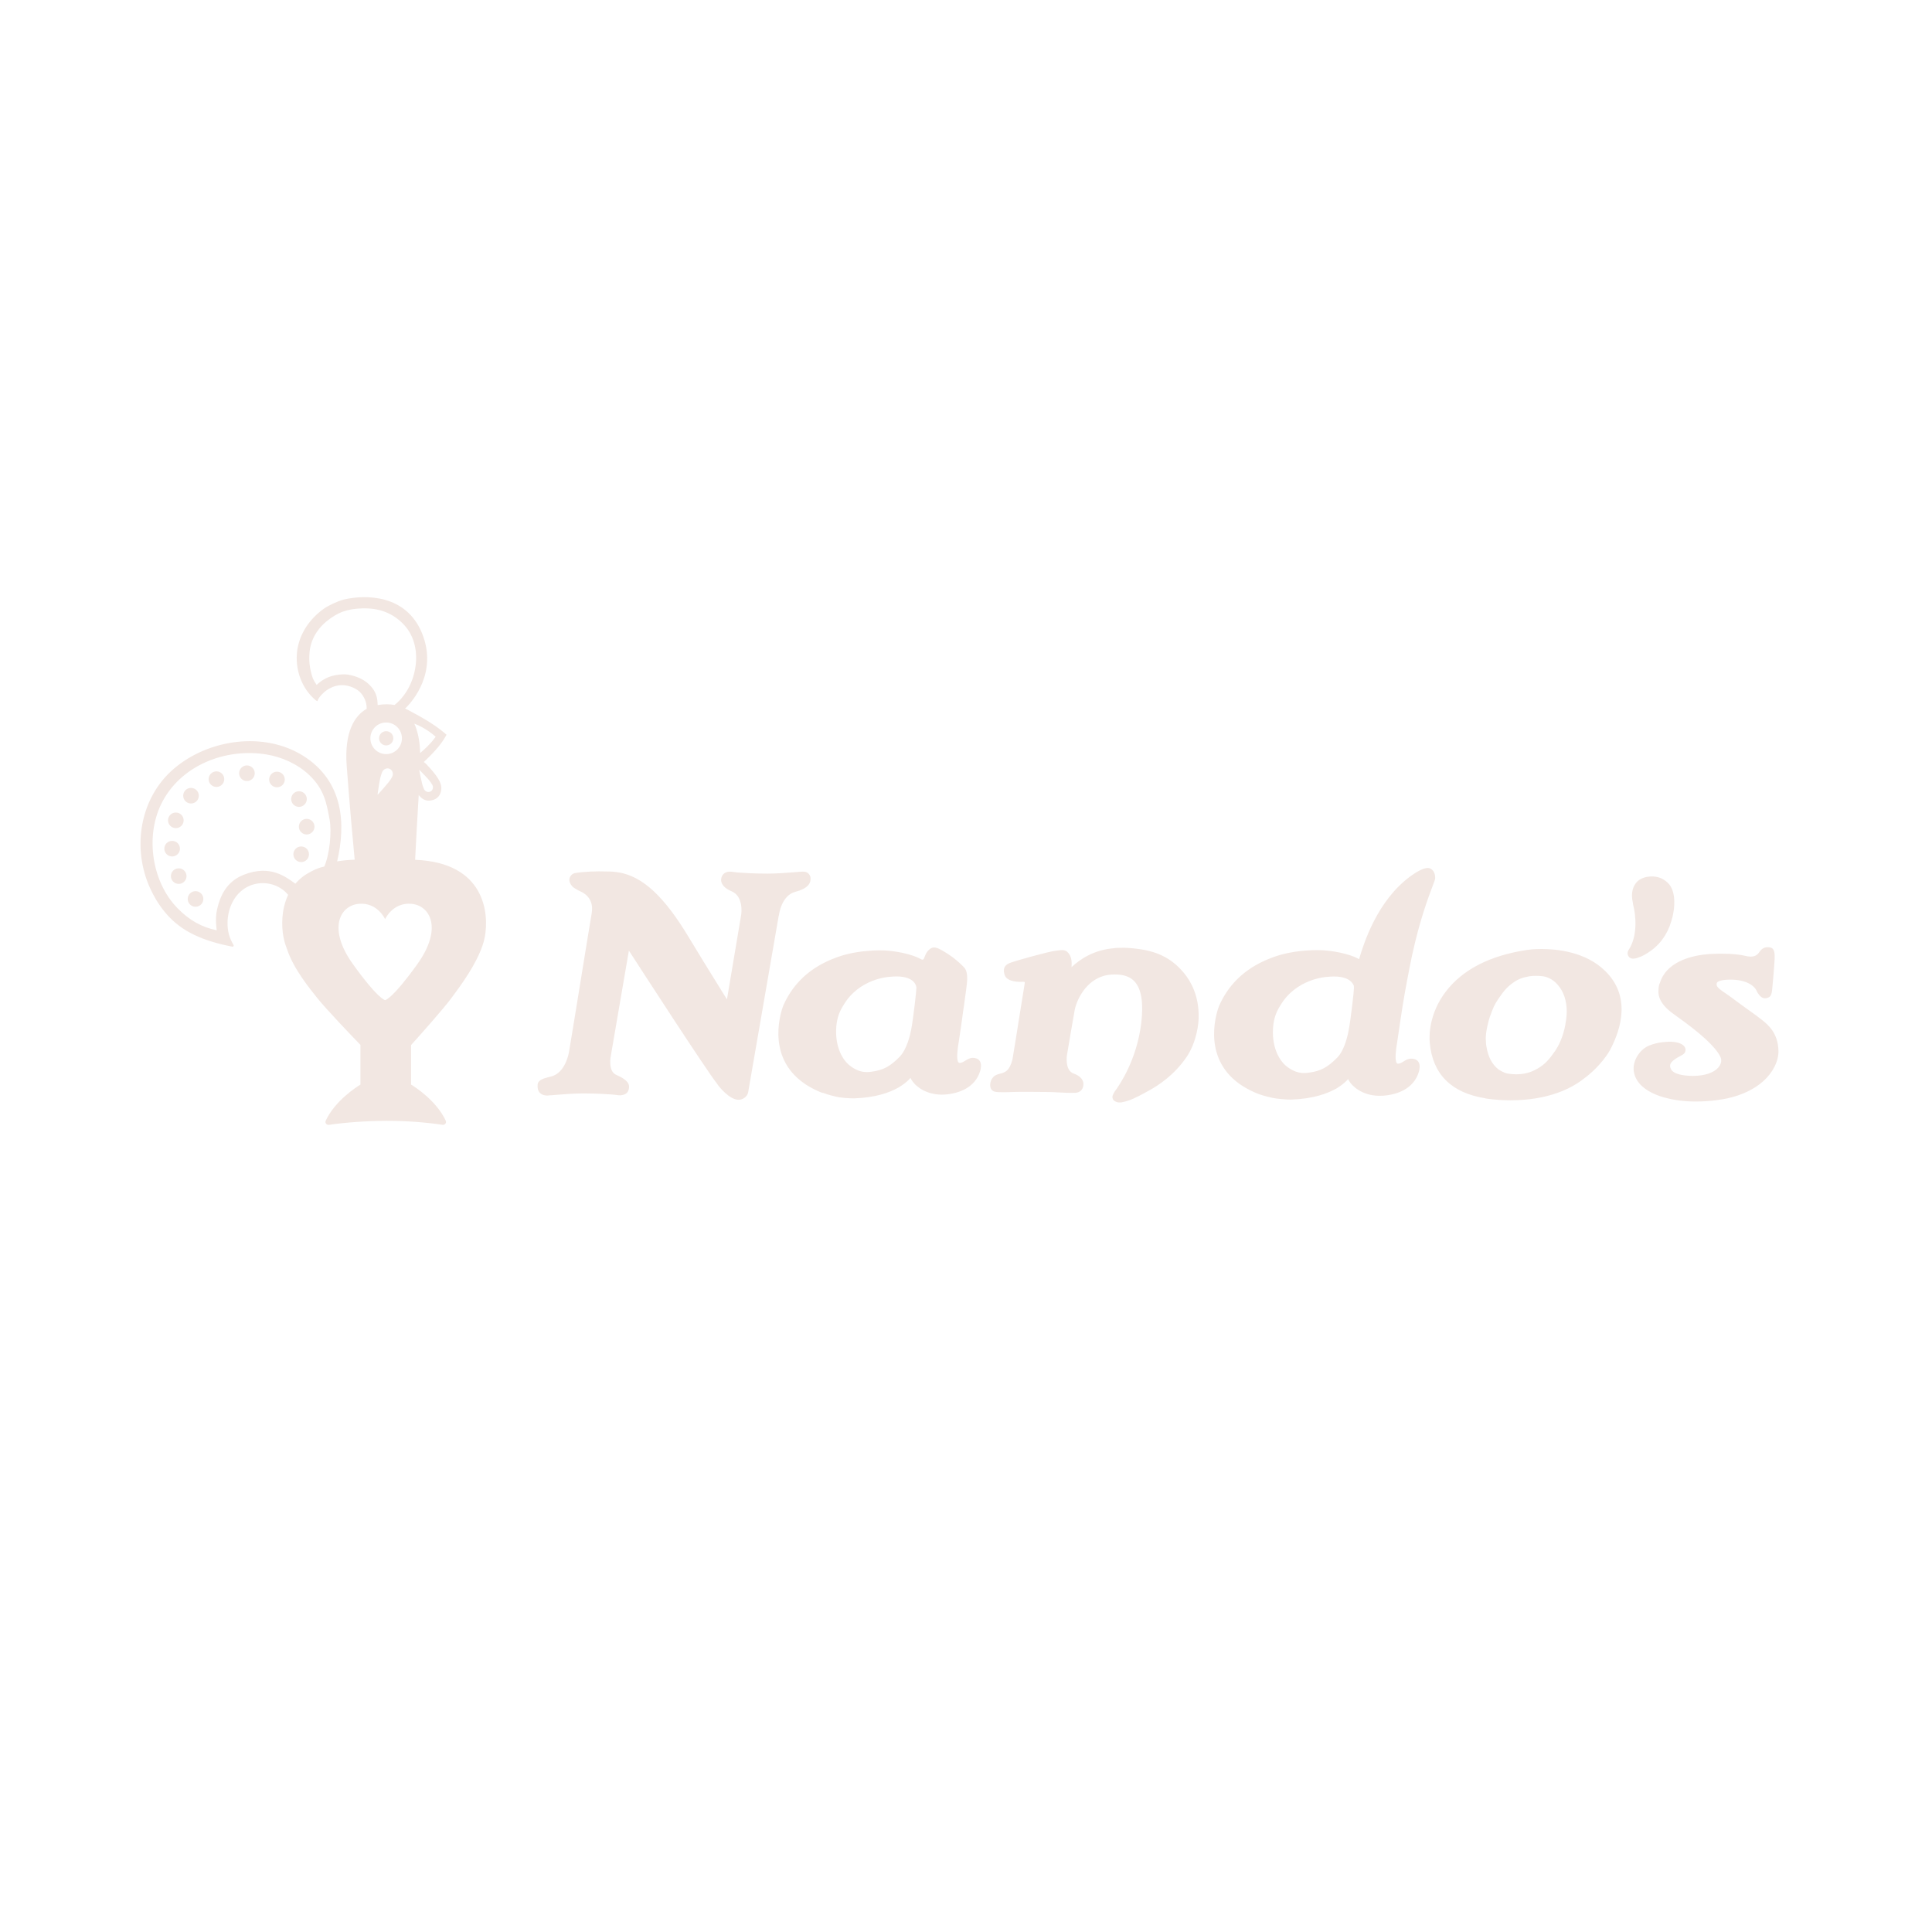 <?xml version="1.0" encoding="UTF-8"?><svg width="150" height="150" viewBox="0 0 55 55" fill="none" xmlns="http://www.w3.org/2000/svg">
<path d="M42.304 29.692C42.3 29.656 42.298 29.618 42.297 29.576V29.566C42.297 29.562 42.297 29.558 42.297 29.553C42.297 29.34 42.386 29.024 42.411 28.953L42.416 28.939C42.5 28.708 42.535 28.613 42.648 28.446C42.838 28.167 42.923 28.077 43.129 27.939C43.31 27.817 43.557 27.791 43.576 27.788H43.58C43.611 27.783 43.667 27.78 43.729 27.78C43.803 27.78 43.869 27.784 43.9 27.79H43.905C43.926 27.792 44.118 27.81 44.291 27.978C44.474 28.156 44.577 28.395 44.598 28.689C44.608 28.84 44.598 28.965 44.562 29.17C44.496 29.535 44.364 29.782 44.265 29.926C44.111 30.149 43.981 30.302 43.773 30.419C43.672 30.476 43.483 30.583 43.168 30.583C43.088 30.583 43.004 30.576 42.917 30.562C42.818 30.546 42.68 30.458 42.67 30.452C42.662 30.446 42.61 30.404 42.59 30.384C42.429 30.224 42.336 30.003 42.301 29.69M45.691 27.637C45.143 27.097 44.325 27.016 43.887 27.016C43.654 27.016 43.499 27.038 43.482 27.041C42.422 27.199 41.641 27.598 41.161 28.226C40.671 28.867 40.686 29.503 40.702 29.683C40.782 30.578 41.314 31.111 42.283 31.266V31.269C42.295 31.271 42.582 31.323 43 31.323C43.498 31.323 43.952 31.251 44.348 31.108C44.767 30.963 45.047 30.739 45.058 30.73C45.592 30.344 45.826 29.907 45.836 29.889C46.17 29.255 46.417 28.35 45.698 27.643L45.691 27.637ZM46.684 27.242C46.659 27.256 46.607 27.274 46.558 27.284C46.539 27.288 46.522 27.29 46.506 27.291C46.455 27.292 46.415 27.281 46.386 27.255C46.309 27.183 46.333 27.091 46.36 27.048C46.633 26.644 46.569 26.038 46.489 25.743L46.487 25.738V25.736L46.485 25.705C46.468 25.633 46.46 25.564 46.459 25.499C46.458 25.179 46.654 25.056 46.676 25.043C46.681 25.039 46.697 25.03 46.73 25.014V25.012L46.744 25.006C46.754 25.002 46.785 24.99 46.812 24.981C46.828 24.976 46.841 24.972 46.849 24.971C46.854 24.969 46.862 24.967 46.871 24.965C46.874 24.965 46.881 24.963 46.893 24.962C46.986 24.945 47.133 24.938 47.289 25.003C47.3 25.008 47.31 25.012 47.319 25.017C47.394 25.055 47.463 25.111 47.522 25.179C47.575 25.248 47.613 25.331 47.636 25.426C47.666 25.553 47.672 25.703 47.654 25.872C47.654 25.874 47.628 26.08 47.58 26.218L47.533 26.36C47.491 26.466 47.466 26.52 47.411 26.612C47.406 26.622 47.395 26.639 47.378 26.663C47.37 26.676 47.361 26.69 47.353 26.701C47.306 26.769 47.286 26.799 47.22 26.869C47.208 26.883 47.189 26.901 47.169 26.92L47.147 26.942C47.109 26.979 47.06 27.02 47.002 27.062C46.863 27.164 46.753 27.217 46.686 27.243H46.685L46.684 27.242ZM50.629 29.91C50.635 30.207 50.473 30.532 50.194 30.781C49.942 31.008 49.579 31.181 49.174 31.268C49.076 31.289 48.723 31.358 48.282 31.358C47.952 31.358 47.651 31.32 47.388 31.244L47.39 31.248L47.309 31.223C47.074 31.148 46.886 31.048 46.75 30.925C46.719 30.898 46.694 30.873 46.676 30.851C46.673 30.848 46.671 30.844 46.668 30.84C46.482 30.619 46.455 30.348 46.592 30.096C46.678 29.94 46.806 29.822 46.952 29.763C47.203 29.662 47.443 29.658 47.521 29.656H47.538C47.548 29.656 47.558 29.656 47.568 29.656C47.672 29.656 47.869 29.684 47.949 29.789C47.98 29.829 47.99 29.877 47.979 29.927C47.973 29.957 47.951 29.999 47.885 30.035C47.701 30.131 47.573 30.214 47.548 30.307C47.536 30.349 47.546 30.397 47.579 30.452C47.643 30.561 47.863 30.626 48.183 30.628H48.199C48.525 30.628 48.787 30.541 48.918 30.389C48.978 30.32 49.006 30.242 48.999 30.165C48.997 30.142 48.988 30.113 48.973 30.079C48.827 29.793 48.425 29.423 47.709 28.915C47.685 28.898 47.661 28.881 47.639 28.864C47.197 28.549 47.209 28.287 47.213 28.201V28.191C47.213 28.185 47.214 28.182 47.214 28.179C47.213 28.067 47.247 27.996 47.248 27.993L47.254 27.983C47.428 27.401 48.098 27.228 48.484 27.177C48.627 27.159 48.739 27.155 48.797 27.154H48.819C48.882 27.15 48.946 27.149 49.008 27.149C49.327 27.149 49.566 27.181 49.673 27.209C49.735 27.225 49.792 27.233 49.84 27.233C49.992 27.233 50.049 27.155 50.098 27.087L50.107 27.075C50.144 27.021 50.229 26.955 50.337 26.966H50.352C50.471 26.975 50.533 27.03 50.52 27.298C50.512 27.485 50.461 28.064 50.449 28.179C50.44 28.283 50.414 28.35 50.372 28.38C50.349 28.396 50.297 28.425 50.223 28.418C50.116 28.407 50.03 28.258 50.014 28.223C49.956 28.069 49.724 27.888 49.26 27.888H49.231C48.994 27.894 48.911 27.935 48.883 27.969C48.867 27.99 48.867 28.009 48.87 28.038V28.043C48.879 28.114 49.012 28.204 49.119 28.275C49.159 28.302 49.198 28.328 49.232 28.353C49.464 28.527 49.647 28.659 49.794 28.764C49.958 28.881 50.075 28.966 50.174 29.046C50.331 29.174 50.618 29.408 50.628 29.91M36.726 31.26L36.239 29.298C36.244 29.187 36.259 29.085 36.285 28.988L36.288 28.976C36.321 28.855 36.372 28.742 36.444 28.631C36.896 27.858 37.754 27.812 37.767 27.811C37.84 27.803 37.911 27.799 37.975 27.799C38.4 27.799 38.512 27.981 38.541 28.064C38.543 28.086 38.544 28.107 38.544 28.126C38.546 28.207 38.457 28.991 38.395 29.324C38.371 29.457 38.313 29.71 38.202 29.92C38.161 29.996 38.115 30.059 38.068 30.108C37.792 30.388 37.595 30.493 37.254 30.537C37.214 30.542 37.171 30.547 37.122 30.547C36.953 30.547 36.792 30.485 36.631 30.36C36.424 30.199 36.213 29.835 36.239 29.299M40.266 30.149C40.237 30.142 40.21 30.138 40.182 30.138H40.173C40.082 30.138 40.014 30.18 39.955 30.218C39.9 30.252 39.853 30.281 39.794 30.281C39.783 30.281 39.774 30.276 39.765 30.265C39.696 30.178 39.746 29.852 39.765 29.728L39.771 29.695C39.8 29.513 39.832 29.296 39.871 29.017C39.893 28.874 39.916 28.732 39.936 28.598C39.99 28.253 40.122 27.555 40.201 27.188C40.416 26.195 40.664 25.541 40.783 25.226C40.84 25.075 40.858 25.026 40.857 24.997C40.856 24.947 40.852 24.796 40.723 24.727C40.701 24.715 40.675 24.709 40.645 24.709C40.497 24.709 40.274 24.857 40.154 24.944C39.206 25.639 38.824 26.852 38.69 27.305C38.677 27.299 38.662 27.292 38.648 27.284C38.632 27.276 38.615 27.267 38.598 27.259C38.217 27.087 37.707 27.055 37.687 27.054C37.684 27.054 37.614 27.048 37.495 27.048H37.481C37.387 27.048 37.291 27.052 37.194 27.059C36.701 27.092 36.363 27.206 36.271 27.24C36.168 27.279 36.035 27.329 35.93 27.382C35.361 27.655 34.948 28.077 34.702 28.642C34.65 28.778 34.222 29.995 35.184 30.779C35.202 30.793 35.218 30.808 35.236 30.821L35.258 30.837C35.288 30.859 35.317 30.878 35.346 30.898L35.376 30.917C35.388 30.925 35.401 30.932 35.412 30.939C35.527 31.009 35.646 31.069 35.774 31.123L35.781 31.126C35.884 31.168 36.041 31.213 36.224 31.254C36.349 31.281 36.617 31.303 36.725 31.303H36.73C36.74 31.303 36.748 31.303 36.756 31.303C37.378 31.283 37.782 31.133 38.025 30.997V30.999L38.089 30.959C38.233 30.869 38.325 30.78 38.377 30.72C38.388 30.744 38.397 30.76 38.404 30.77C38.485 30.913 38.767 31.185 39.25 31.195C39.321 31.196 39.397 31.193 39.473 31.183C39.75 31.148 40.239 31.015 40.39 30.518C40.41 30.453 40.436 30.331 40.387 30.241C40.361 30.195 40.321 30.165 40.266 30.149ZM22.17 26.061L21.33 30.912C21.326 30.944 21.298 31.096 21.298 31.098C21.274 31.223 21.142 31.308 21.034 31.308H21.024C20.758 31.308 20.456 30.912 20.443 30.895L20.412 30.85C20.082 30.428 18.254 27.604 17.903 27.061L17.392 30.039C17.39 30.045 17.294 30.491 17.543 30.599C17.931 30.767 17.928 30.907 17.895 31.024C17.879 31.079 17.842 31.154 17.702 31.176C17.692 31.178 17.68 31.18 17.667 31.181C17.663 31.181 17.66 31.181 17.66 31.181H17.647C17.613 31.181 17.576 31.176 17.537 31.17C17.503 31.166 17.468 31.161 17.431 31.159L17.403 31.157C17.309 31.151 17.024 31.128 16.606 31.128C16.323 31.128 16.029 31.152 15.836 31.168C15.746 31.176 15.675 31.182 15.628 31.183L15.622 31.185C15.622 31.185 15.604 31.188 15.577 31.188C15.525 31.188 15.43 31.177 15.366 31.107C15.316 31.052 15.296 30.975 15.305 30.876C15.318 30.736 15.495 30.693 15.665 30.652L15.681 30.648C16.036 30.561 16.158 30.145 16.194 29.97C16.194 29.966 16.195 29.962 16.196 29.959C16.265 29.555 16.426 28.565 16.567 27.692C16.699 26.878 16.813 26.175 16.842 26.016C16.89 25.743 16.809 25.545 16.59 25.408L16.582 25.405C16.48 25.356 16.432 25.334 16.336 25.271C16.272 25.229 16.204 25.124 16.208 25.043C16.212 24.955 16.274 24.88 16.358 24.857L16.371 24.853C16.374 24.853 16.378 24.852 16.382 24.852H16.387C16.387 24.852 16.458 24.839 16.575 24.828H16.579H16.581H16.587C16.735 24.813 16.889 24.806 17.042 24.806C17.09 24.806 17.141 24.806 17.192 24.808C17.235 24.808 17.276 24.808 17.312 24.81H17.33C17.376 24.81 17.451 24.812 17.546 24.826C17.59 24.831 17.609 24.835 17.609 24.835C18.292 24.945 18.913 25.52 19.62 26.703C19.879 27.135 20.199 27.651 20.456 28.065C20.548 28.213 20.63 28.345 20.695 28.451L21.103 26.024C21.103 26.02 21.174 25.515 20.826 25.373C20.627 25.292 20.513 25.16 20.529 25.027C20.548 24.875 20.666 24.794 20.838 24.818L20.849 24.82C20.869 24.822 20.891 24.825 20.913 24.828C20.947 24.832 20.981 24.837 21.018 24.839L21.046 24.841C21.14 24.847 21.425 24.87 21.845 24.87C22.128 24.87 22.421 24.846 22.616 24.83C22.725 24.821 22.805 24.814 22.849 24.814C22.864 24.814 22.876 24.814 22.885 24.816H22.886C22.964 24.816 23.032 24.863 23.059 24.935L23.062 24.937L23.07 24.959C23.107 25.161 22.964 25.306 22.645 25.387C22.246 25.489 22.178 26.032 22.177 26.038L22.175 26.06L22.172 26.061H22.17ZM34.122 28.95C34.122 28.961 34.122 28.971 34.122 28.976C34.125 29.1 34.077 29.655 33.776 30.096C33.435 30.594 32.989 30.898 32.674 31.065C32.642 31.083 32.61 31.1 32.578 31.117C32.38 31.225 32.176 31.336 31.928 31.382C31.913 31.385 31.895 31.385 31.883 31.385C31.87 31.385 31.821 31.385 31.79 31.372L31.783 31.369C31.736 31.35 31.671 31.323 31.668 31.226C31.668 31.203 31.678 31.17 31.73 31.078C31.879 30.88 32.361 30.167 32.488 29.132C32.558 28.555 32.495 28.156 32.301 27.944C32.176 27.807 31.994 27.741 31.742 27.741C31.71 27.741 31.676 27.742 31.642 27.744C30.978 27.785 30.668 28.412 30.597 28.738C30.529 29.119 30.436 29.662 30.371 30.056C30.358 30.18 30.35 30.485 30.564 30.561C30.769 30.634 30.869 30.764 30.839 30.916C30.816 31.034 30.733 31.105 30.612 31.109C30.442 31.115 30.276 31.107 30.118 31.098C30.022 31.093 29.93 31.088 29.841 31.087C29.671 31.084 29.497 31.083 29.324 31.083C29.242 31.083 29.166 31.083 29.097 31.083C29.072 31.083 29.047 31.083 29.025 31.083C28.984 31.083 28.954 31.083 28.923 31.085C28.892 31.085 28.861 31.087 28.82 31.087C28.801 31.087 28.773 31.088 28.74 31.09C28.663 31.093 28.557 31.097 28.456 31.092C28.338 31.089 28.287 31.076 28.252 31.044C28.192 30.999 28.187 30.916 28.188 30.882C28.19 30.798 28.219 30.723 28.273 30.665C28.331 30.602 28.404 30.582 28.475 30.564C28.605 30.53 28.739 30.495 28.823 30.156C28.875 29.855 28.942 29.426 29.008 29.011C29.071 28.613 29.131 28.239 29.166 28.031C29.166 28.021 29.168 28.011 29.17 28C29.172 27.986 29.175 27.964 29.17 27.958C29.166 27.953 29.14 27.946 29.091 27.95C29.061 27.952 28.677 27.971 28.603 27.761C28.512 27.497 28.696 27.431 28.785 27.401L28.807 27.393C28.901 27.357 29.868 27.081 30.059 27.065C30.082 27.063 30.106 27.059 30.129 27.056C30.165 27.052 30.203 27.047 30.238 27.047C30.294 27.047 30.338 27.06 30.372 27.088C30.517 27.207 30.512 27.387 30.505 27.532C30.756 27.297 31.152 27.039 31.71 26.994C31.748 26.985 31.824 26.981 31.979 26.981C31.993 26.981 32.007 26.981 32.019 26.981C32.207 26.987 32.381 27.011 32.429 27.018C32.989 27.095 33.384 27.308 33.712 27.708C33.904 27.943 34.131 28.348 34.123 28.948M26.088 28.119C26.09 28.199 26.002 28.97 25.942 29.298C25.911 29.464 25.817 29.873 25.61 30.085C25.338 30.363 25.143 30.466 24.805 30.51C24.766 30.515 24.724 30.52 24.675 30.52C24.508 30.52 24.35 30.459 24.191 30.334C23.987 30.174 23.779 29.814 23.804 29.283C23.809 29.173 23.825 29.073 23.85 28.976L23.853 28.964C23.886 28.844 23.937 28.733 24.008 28.622C24.453 27.857 25.301 27.81 25.313 27.81C25.386 27.802 25.455 27.797 25.519 27.797C26.074 27.797 26.088 28.105 26.088 28.118M27.779 30.127C27.751 30.119 27.723 30.115 27.696 30.115C27.606 30.115 27.54 30.158 27.48 30.195C27.426 30.228 27.38 30.258 27.323 30.258H27.313C27.302 30.258 27.293 30.252 27.285 30.242C27.216 30.157 27.267 29.833 27.285 29.71L27.291 29.677C27.341 29.363 27.391 28.992 27.434 28.678L27.436 28.679L27.459 28.508C27.485 28.322 27.533 27.974 27.534 27.891C27.539 27.624 27.474 27.564 27.401 27.494L27.381 27.475C27.266 27.363 27.112 27.226 26.834 27.064C26.765 27.024 26.655 26.962 26.564 26.974C26.489 26.985 26.412 27.061 26.37 27.131C26.354 27.158 26.331 27.217 26.303 27.286L26.297 27.3C26.29 27.306 26.284 27.312 26.276 27.317C26.259 27.329 26.221 27.308 26.184 27.289C26.168 27.28 26.151 27.271 26.134 27.264C25.758 27.093 25.254 27.062 25.234 27.06C25.231 27.06 25.162 27.054 25.044 27.054C24.951 27.054 24.854 27.058 24.756 27.066C24.27 27.098 23.936 27.211 23.845 27.245C23.744 27.282 23.613 27.332 23.509 27.385C22.948 27.655 22.54 28.074 22.296 28.632C22.245 28.767 21.823 29.973 22.771 30.749C22.789 30.764 22.806 30.778 22.824 30.791L22.846 30.807C22.874 30.829 22.903 30.849 22.932 30.868L22.961 30.887C22.973 30.894 22.985 30.902 22.996 30.909C23.11 30.978 23.227 31.038 23.353 31.09L23.426 31.116L23.424 31.109C23.582 31.168 23.704 31.198 23.774 31.213L23.797 31.219C23.928 31.254 24.201 31.268 24.293 31.268C24.301 31.268 24.309 31.268 24.315 31.268C24.93 31.248 25.329 31.1 25.567 30.965V30.967L25.631 30.927C25.775 30.836 25.867 30.748 25.918 30.687L25.923 30.701L25.927 30.696C25.936 30.717 25.943 30.731 25.949 30.741C26.032 30.887 26.319 31.162 26.813 31.162C26.873 31.162 26.934 31.158 26.996 31.15C27.271 31.115 27.753 30.983 27.903 30.491C27.922 30.427 27.948 30.305 27.899 30.216C27.874 30.171 27.834 30.14 27.779 30.126" fill="#F2E7E2"/>
<path d="M10.994 20.815C10.882 20.815 10.791 20.905 10.791 21.017C10.791 21.129 10.882 21.221 10.994 21.221C11.106 21.221 11.197 21.129 11.197 21.017C11.197 20.905 11.106 20.815 10.994 20.815Z" fill="#F2E7E2"/>
<path d="M11.818 24.476C11.835 24.123 11.878 23.294 11.92 22.632C11.996 22.731 12.114 22.822 12.279 22.786C12.361 22.767 12.548 22.717 12.564 22.448C12.574 22.29 12.456 22.09 12.138 21.755C12.12 21.735 12.095 21.714 12.065 21.693C12.247 21.523 12.535 21.235 12.676 20.98L12.712 20.916L12.657 20.869C12.366 20.618 11.955 20.391 11.765 20.292C11.675 20.241 11.598 20.2 11.53 20.168C11.542 20.159 11.554 20.15 11.566 20.14C11.741 19.963 12.471 19.135 12.011 18.019C11.557 16.919 10.407 16.925 9.798 17.065C9.577 17.124 9.369 17.236 9.274 17.292C8.878 17.553 8.572 17.953 8.477 18.425C8.374 18.939 8.535 19.512 8.921 19.875C8.998 19.948 9.027 19.967 9.042 19.957C9.033 19.963 9.056 19.862 9.223 19.711C9.274 19.665 9.568 19.407 9.975 19.545C10.205 19.622 10.31 19.742 10.385 19.907C10.421 19.986 10.441 20.087 10.438 20.18C10.431 20.183 10.425 20.186 10.418 20.19C10.114 20.374 9.795 20.805 9.87 21.809C9.958 22.976 10.045 23.932 10.097 24.474C9.916 24.48 9.75 24.496 9.598 24.522C9.845 23.466 9.791 22.24 8.623 21.511C7.511 20.819 5.946 21.041 4.961 21.874C3.973 22.709 3.747 24.151 4.282 25.305C4.33 25.407 4.382 25.507 4.439 25.604C4.61 25.891 4.827 26.149 5.094 26.351C5.365 26.556 5.679 26.697 6.002 26.798C6.203 26.861 6.409 26.91 6.616 26.95C6.642 26.955 6.661 26.927 6.649 26.904C6.635 26.879 6.624 26.856 6.618 26.848C6.559 26.743 6.518 26.629 6.497 26.511C6.422 26.088 6.559 25.596 6.91 25.33C7.241 25.079 7.715 25.078 8.048 25.327C8.106 25.369 8.157 25.419 8.203 25.474C8.005 25.898 8.012 26.363 8.068 26.666C8.107 26.875 8.149 26.948 8.175 27.03C8.355 27.585 8.841 28.17 9.011 28.386C9.266 28.71 9.993 29.469 10.261 29.746V30.876C10.167 30.933 9.54 31.328 9.272 31.905C9.244 31.966 9.298 32.032 9.367 32.022C9.84 31.951 10.437 31.91 11.01 31.908C11.586 31.908 12.127 31.95 12.596 32.021C12.664 32.032 12.718 31.965 12.69 31.905C12.422 31.326 11.793 30.93 11.702 30.875V29.751C11.948 29.478 12.631 28.715 12.87 28.386C13.032 28.164 13.683 27.329 13.803 26.667C13.924 26.002 13.811 24.555 11.817 24.477L11.818 24.476ZM9.23 24.669C9.099 24.699 9.011 24.729 8.872 24.802C8.695 24.896 8.575 24.97 8.408 25.157C8.145 24.972 7.703 24.602 6.938 24.903C6.437 25.101 6.265 25.522 6.182 25.878C6.108 26.193 6.179 26.486 6.167 26.484C5.735 26.391 5.39 26.198 5.057 25.858C4.327 25.117 4.134 23.83 4.585 22.898C5.116 21.798 6.411 21.282 7.591 21.479C8.024 21.551 8.464 21.746 8.796 22.057C9.235 22.471 9.297 22.871 9.382 23.325C9.449 23.682 9.382 24.332 9.231 24.67L9.23 24.669ZM12.219 22.215C12.259 22.267 12.284 22.302 12.297 22.327C12.301 22.332 12.305 22.337 12.308 22.343C12.344 22.414 12.321 22.499 12.256 22.532C12.197 22.563 12.126 22.542 12.085 22.488C12.085 22.488 12.084 22.486 12.08 22.48C12.077 22.476 12.074 22.47 12.071 22.465C12.069 22.46 12.067 22.455 12.065 22.45C12.052 22.423 12.036 22.38 12.02 22.322C11.997 22.235 11.961 22.055 11.943 21.965C11.936 21.933 11.934 21.924 11.939 21.923C11.944 21.92 11.948 21.927 11.971 21.95C12.038 22.018 12.174 22.157 12.22 22.215H12.219ZM11.793 20.6C11.967 20.664 12.118 20.757 12.227 20.834C12.337 20.912 12.402 20.974 12.402 20.974C12.39 20.992 12.374 21.01 12.361 21.029C12.245 21.185 12.08 21.337 11.96 21.439C11.958 21.29 11.944 21.16 11.924 21.041C11.915 20.989 11.905 20.938 11.893 20.891C11.866 20.782 11.834 20.683 11.794 20.6H11.793ZM10.43 19.42C10.206 19.24 9.884 19.198 9.83 19.197C9.704 19.195 9.58 19.21 9.462 19.241C9.298 19.285 9.149 19.37 9.019 19.494C9.017 19.496 9.016 19.497 9.014 19.498C8.907 19.344 8.89 19.275 8.864 19.172C8.859 19.154 8.855 19.135 8.85 19.116C8.82 19.004 8.79 18.818 8.813 18.561C8.856 18.095 9.159 17.8 9.288 17.695C9.615 17.428 9.888 17.329 10.329 17.319C10.348 17.319 10.37 17.319 10.391 17.319C10.85 17.319 11.23 17.484 11.521 17.809C11.795 18.116 11.903 18.564 11.818 19.038C11.743 19.462 11.53 19.831 11.233 20.068C11.096 20.045 10.925 20.04 10.755 20.072C10.755 20.072 10.753 20.072 10.752 20.071L10.751 20.063C10.75 20.053 10.749 20.04 10.748 20.024V20.01C10.74 19.886 10.727 19.656 10.431 19.419L10.43 19.42ZM11.177 22.082C11.177 22.082 11.176 22.085 11.173 22.092C11.171 22.098 11.168 22.104 11.165 22.111C11.162 22.116 11.159 22.122 11.156 22.128C11.14 22.159 11.113 22.204 11.069 22.261C11.004 22.343 10.861 22.504 10.789 22.584C10.763 22.614 10.758 22.622 10.753 22.619C10.747 22.616 10.75 22.608 10.755 22.569C10.771 22.458 10.804 22.234 10.826 22.147C10.845 22.073 10.861 22.026 10.873 21.995C10.876 21.988 10.879 21.981 10.882 21.974C10.922 21.889 11.018 21.851 11.097 21.889C11.165 21.922 11.198 22.004 11.177 22.08V22.082ZM10.993 21.468C10.745 21.468 10.544 21.266 10.544 21.018C10.544 20.769 10.745 20.568 10.993 20.568C11.241 20.568 11.442 20.77 11.442 21.018C11.442 21.266 11.241 21.468 10.993 21.468ZM11.883 27.444C11.181 28.424 10.977 28.469 10.964 28.471H10.963C10.951 28.469 10.746 28.423 10.045 27.444C9.32 26.432 9.679 25.779 10.213 25.73C10.739 25.683 10.957 26.152 10.963 26.167C10.97 26.152 11.188 25.683 11.714 25.73C12.249 25.779 12.607 26.432 11.883 27.444Z" fill="#F2E7E2"/>
<path d="M7.885 21.968C7.762 21.968 7.662 22.068 7.662 22.191C7.662 22.313 7.762 22.413 7.885 22.413C8.007 22.413 8.107 22.313 8.107 22.191C8.107 22.068 8.007 21.968 7.885 21.968Z" fill="#F2E7E2"/>
<path d="M8.511 22.97C8.634 22.97 8.734 22.87 8.734 22.747C8.734 22.625 8.634 22.525 8.511 22.525C8.389 22.525 8.289 22.625 8.289 22.747C8.289 22.87 8.389 22.97 8.511 22.97Z" fill="#F2E7E2"/>
<path d="M8.73 23.311C8.608 23.311 8.508 23.411 8.508 23.534C8.508 23.656 8.608 23.756 8.73 23.756C8.853 23.756 8.953 23.656 8.953 23.534C8.953 23.411 8.853 23.311 8.73 23.311Z" fill="#F2E7E2"/>
<path d="M5.566 25.369C5.444 25.369 5.344 25.469 5.344 25.591C5.344 25.714 5.444 25.814 5.566 25.814C5.689 25.814 5.789 25.714 5.789 25.591C5.789 25.469 5.689 25.369 5.566 25.369Z" fill="#F2E7E2"/>
<path d="M5.088 24.719C4.965 24.719 4.865 24.819 4.865 24.941C4.865 25.064 4.965 25.163 5.088 25.163C5.21 25.163 5.31 25.064 5.31 24.941C5.31 24.819 5.21 24.719 5.088 24.719Z" fill="#F2E7E2"/>
<path d="M5.123 24.16C5.123 24.037 5.023 23.938 4.9 23.938C4.778 23.938 4.678 24.037 4.678 24.16C4.678 24.282 4.778 24.382 4.9 24.382C5.023 24.382 5.123 24.282 5.123 24.16Z" fill="#F2E7E2"/>
<path d="M5.006 23.575C5.128 23.575 5.228 23.476 5.228 23.353C5.228 23.23 5.128 23.131 5.006 23.131C4.883 23.131 4.783 23.23 4.783 23.353C4.783 23.476 4.883 23.575 5.006 23.575Z" fill="#F2E7E2"/>
<path d="M5.437 22.874C5.56 22.874 5.66 22.774 5.66 22.652C5.66 22.529 5.56 22.43 5.437 22.43C5.315 22.43 5.215 22.529 5.215 22.652C5.215 22.774 5.315 22.874 5.437 22.874Z" fill="#F2E7E2"/>
<path d="M6.162 21.959C6.039 21.959 5.939 22.058 5.939 22.181C5.939 22.303 6.039 22.403 6.162 22.403C6.284 22.403 6.384 22.303 6.384 22.181C6.384 22.058 6.284 21.959 6.162 21.959Z" fill="#F2E7E2"/>
<path d="M7.029 21.79C6.907 21.79 6.807 21.89 6.807 22.013C6.807 22.135 6.907 22.235 7.029 22.235C7.152 22.235 7.252 22.135 7.252 22.013C7.252 21.89 7.152 21.79 7.029 21.79Z" fill="#F2E7E2"/>
<path d="M8.574 24.097C8.451 24.097 8.352 24.197 8.352 24.319C8.352 24.442 8.451 24.542 8.574 24.542C8.697 24.542 8.796 24.442 8.796 24.319C8.796 24.197 8.697 24.097 8.574 24.097Z" fill="#F2E7E2"/>
</svg>
